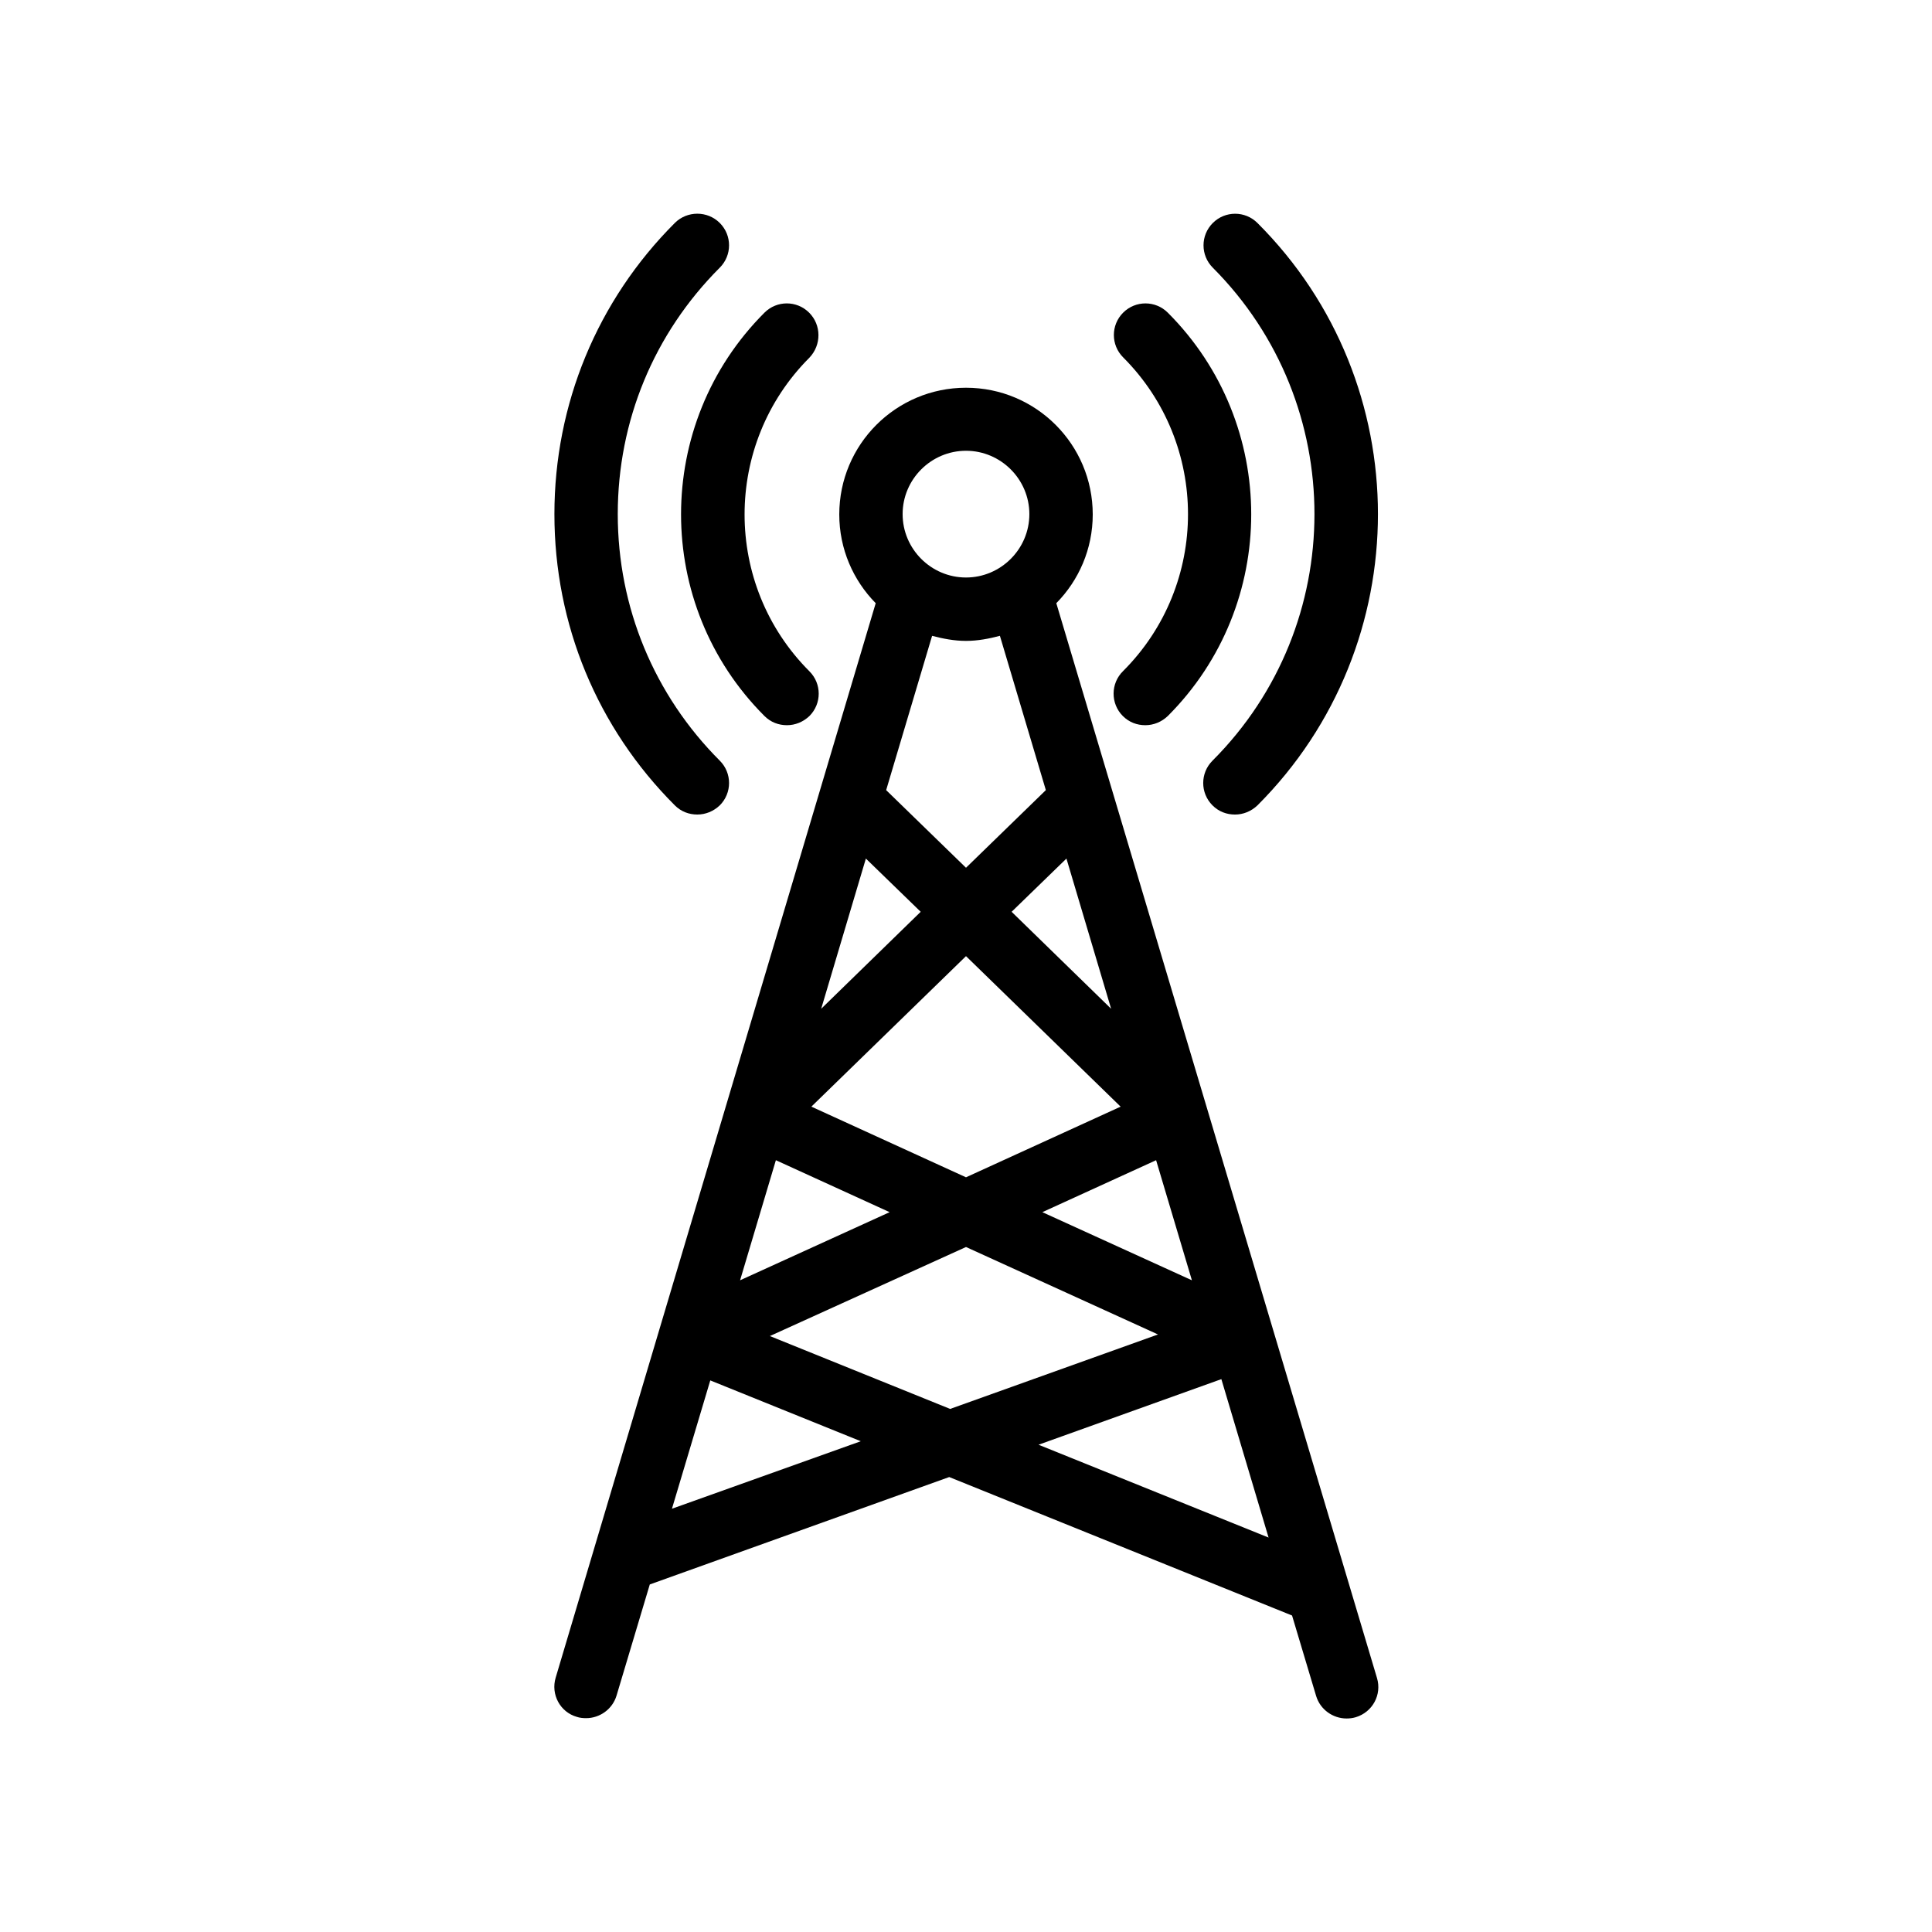 <?xml version="1.0" encoding="UTF-8"?>
<!-- Uploaded to: SVG Repo, www.svgrepo.com, Generator: SVG Repo Mixer Tools -->
<svg fill="#000000" width="800px" height="800px" version="1.1" viewBox="144 144 512 512" xmlns="http://www.w3.org/2000/svg">
 <g>
  <path d="m322.83 203.09c-20.57 20.57-31.906 48.031-31.906 77.168 0 29.223 11.336 56.594 31.906 77.168 1.68 1.68 3.777 2.434 5.961 2.434 2.184 0 4.281-0.84 5.961-2.434 3.273-3.273 3.273-8.566 0-11.84-17.383-17.383-27.039-40.641-27.039-65.328s9.574-47.863 27.039-65.328c3.273-3.273 3.273-8.566 0-11.84-3.273-3.277-8.648-3.277-11.922 0z"/>
  <path d="m465.32 345.59c-3.273 3.273-3.273 8.566 0 11.84 1.68 1.68 3.777 2.434 5.961 2.434s4.281-0.84 5.961-2.434c42.57-42.57 42.57-111.85 0-154.33-3.273-3.273-8.566-3.273-11.84 0s-3.273 8.566 0 11.84c35.941 36.02 35.941 94.633-0.082 130.65z"/>
  <path d="m358.43 226.86c-3.273-3.273-8.566-3.273-11.84 0-29.473 29.473-29.473 77.418 0 106.89 1.68 1.68 3.777 2.434 5.961 2.434 2.184 0 4.281-0.84 5.961-2.434 3.273-3.273 3.273-8.566 0-11.84-22.922-22.922-22.922-60.207 0-83.129 3.195-3.356 3.195-8.648-0.082-11.922z"/>
  <path d="m441.56 333.75c1.68 1.68 3.777 2.434 5.961 2.434 2.184 0 4.281-0.84 5.961-2.434 29.473-29.473 29.473-77.418 0-106.89-3.273-3.273-8.566-3.273-11.84 0-3.273 3.273-3.273 8.566 0 11.84 22.922 22.922 22.922 60.207 0 83.129-3.356 3.273-3.356 8.648-0.082 11.922z"/>
  <path d="m318.72 496.39-27.457 92.195c-1.344 4.449 1.176 9.152 5.625 10.41 0.754 0.25 1.594 0.336 2.434 0.336 3.609 0 6.969-2.352 8.062-5.961l8.816-29.473 79.352-28.465 90.855 36.695 6.383 21.328c1.09 3.609 4.449 5.961 8.062 5.961 0.754 0 1.594-0.082 2.434-0.336 4.449-1.344 6.969-5.961 5.625-10.41l-84.98-284.82c5.961-6.047 9.656-14.359 9.656-23.512 0-18.559-15.031-33.586-33.586-33.586-18.559 0-33.586 15.031-33.586 33.586 0 9.152 3.695 17.465 9.656 23.512l-57.352 192.54v0zm54.746-124.86 14.527 14.105-26.367 25.695zm26.535-57.688c3.106 0 6.129-0.586 8.984-1.344l12.176 40.891-21.16 20.574-21.16-20.57 12.176-40.891c2.852 0.75 5.875 1.34 8.984 1.34zm38.457 97.488-26.367-25.695 14.527-14.105zm-18.223 53.906 30.145-13.77 9.488 31.824zm30.648 32.41-55.082 19.734-47.777-19.312 51.977-23.598zm-50.883-41.648-40.977-18.727 40.977-39.883 40.977 39.887zm-50.383-4.531 30.145 13.77-39.633 18.055zm-27.543 92.363 10.16-34.008 39.887 16.121zm97.152-16.961 48.449-17.383 12.512 41.984zm-19.227-263.41c9.238 0 16.793 7.559 16.793 16.793 0 9.238-7.559 16.793-16.793 16.793-9.238 0-16.793-7.559-16.793-16.793-0.004-9.234 7.555-16.793 16.793-16.793z"/>
 </g>
</svg>
